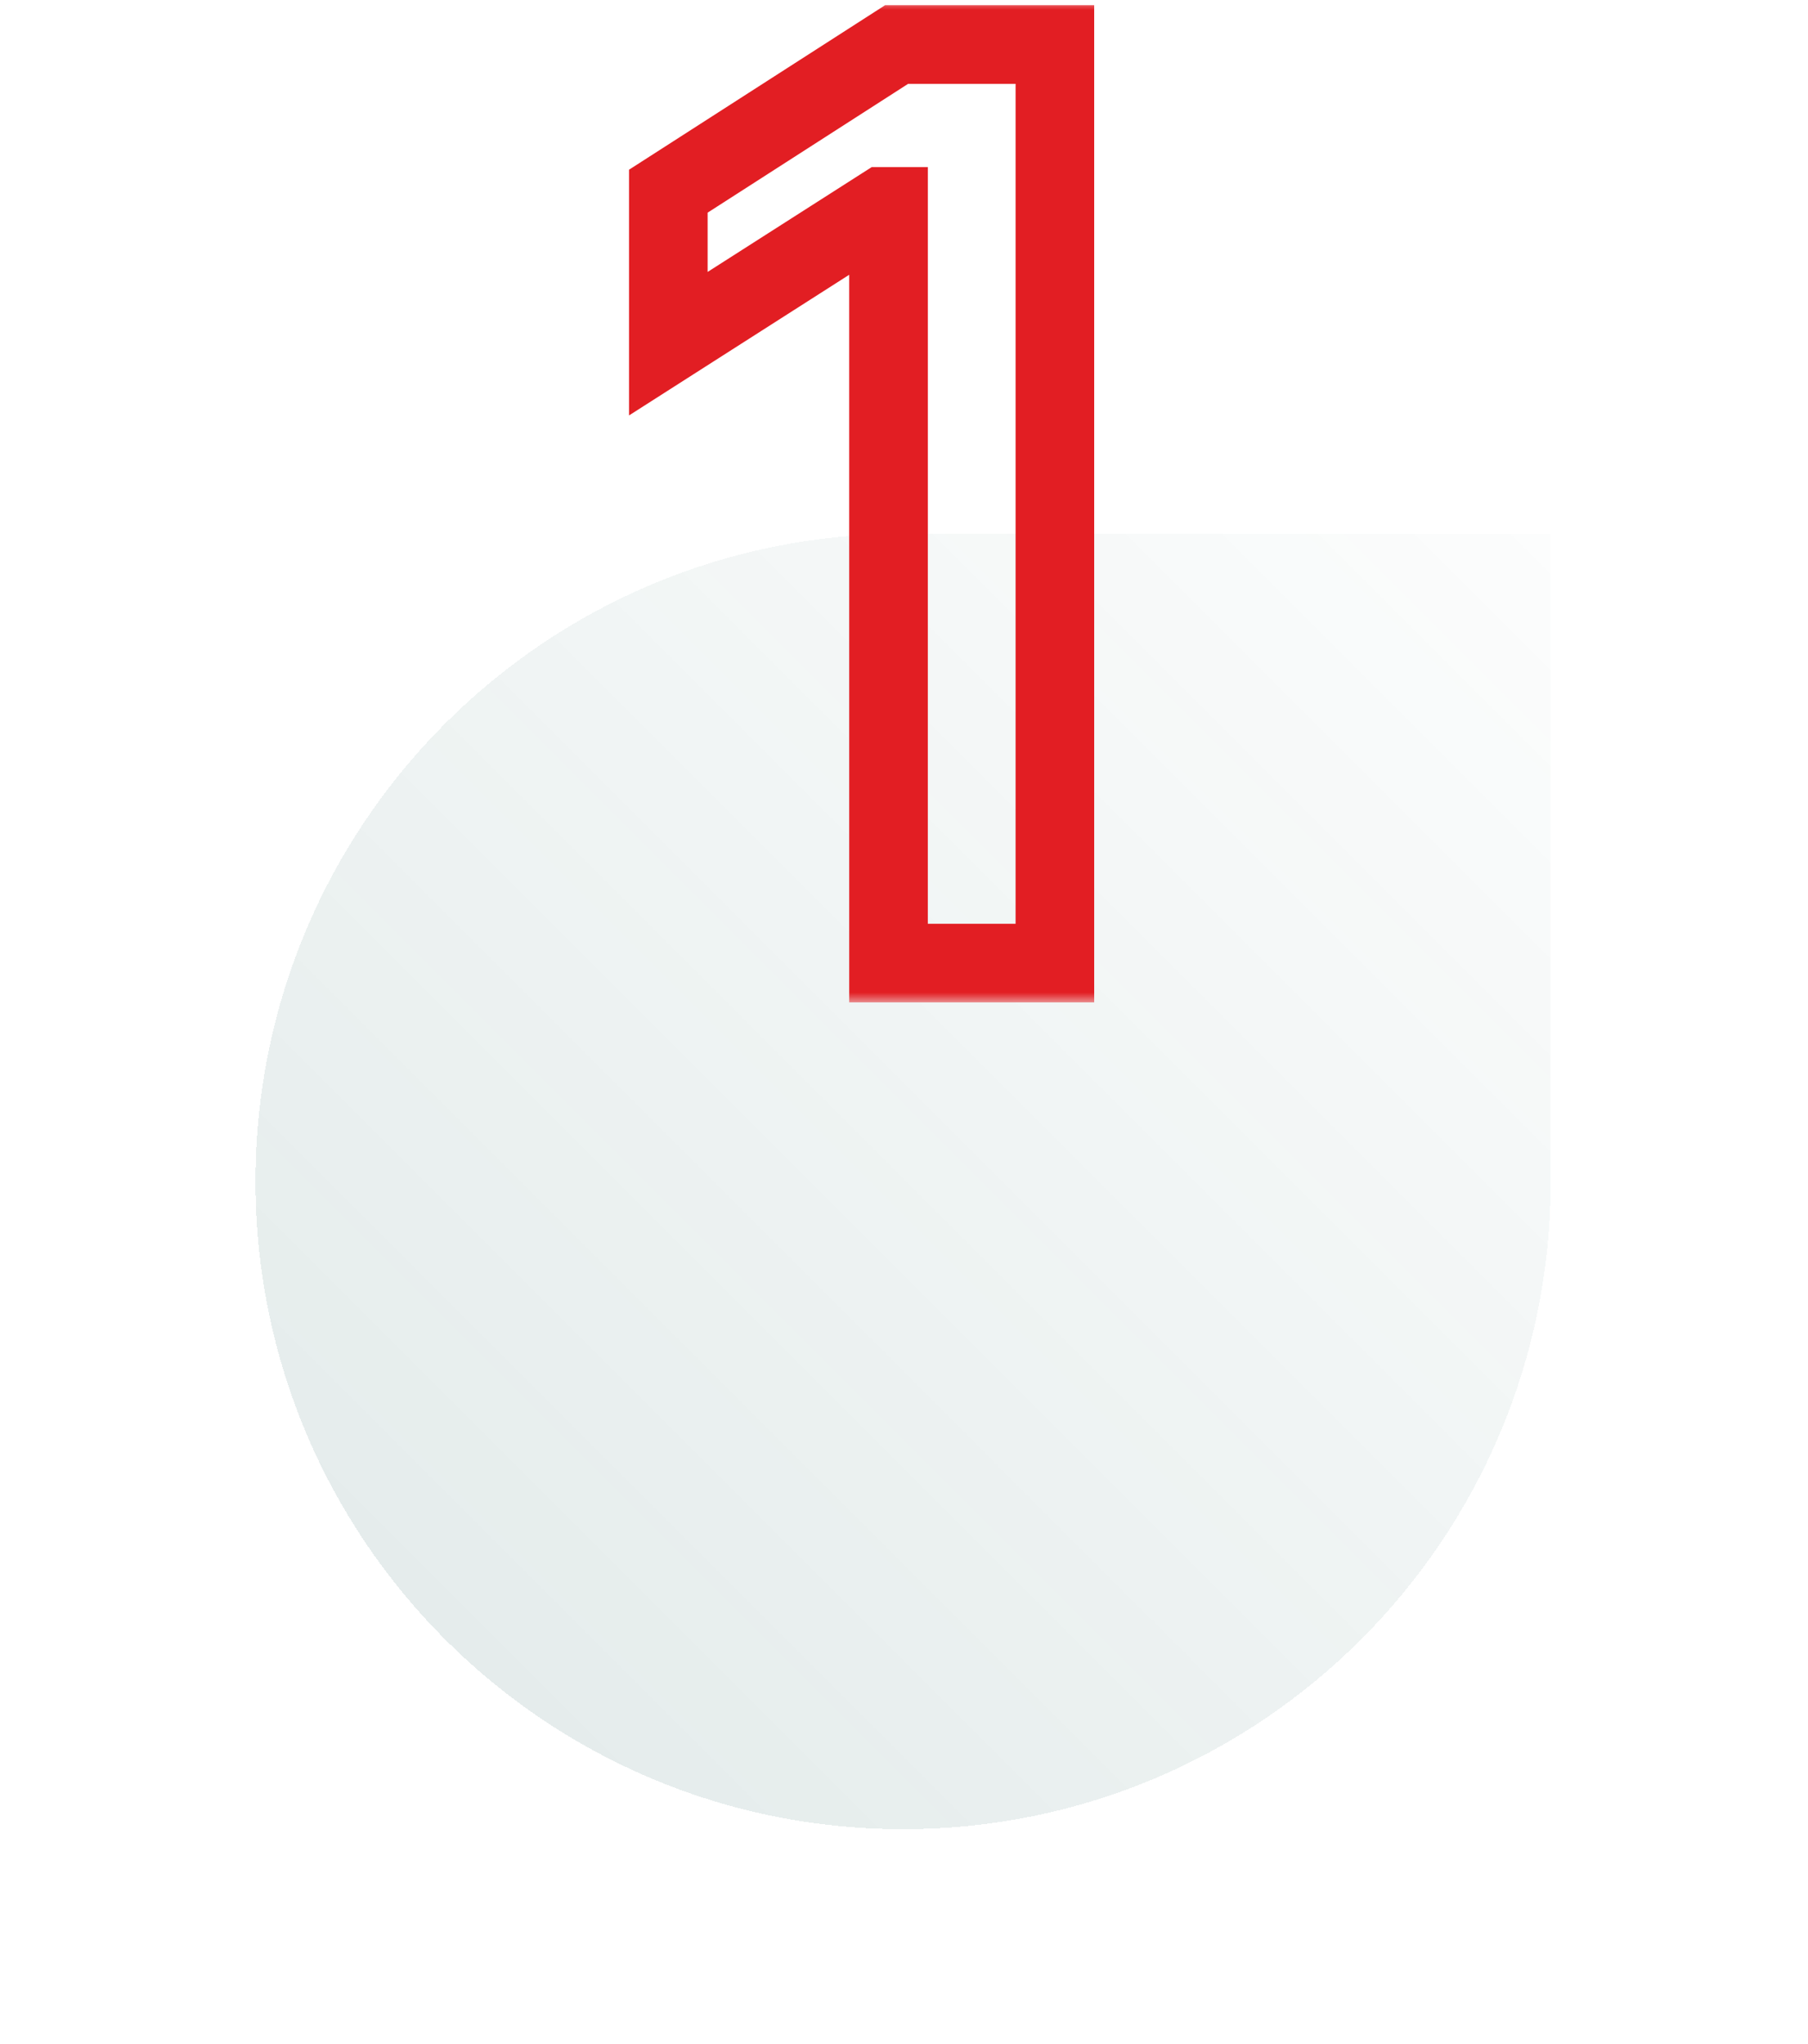 <?xml version="1.0" encoding="UTF-8"?> <svg xmlns="http://www.w3.org/2000/svg" width="92" height="104" viewBox="0 0 92 104" fill="none"><g clip-path="url(#clip0_4185_1627)"><g filter="url(#filter0_d_4185_1627)"><path d="M13 54.114C13 35.914 27.754 21.16 45.954 21.16H78.907V54.114C78.907 72.314 64.153 87.067 45.954 87.067V87.067C27.754 87.067 13 72.314 13 54.114V54.114Z" fill="url(#paint0_linear_4185_1627)" fill-opacity="0.1" shape-rendering="crispEdges"></path></g><mask id="path-2-outside-1_4185_1627" maskUnits="userSpaceOnUse" x="31.454" y="0" width="25" height="51" fill="black"><rect fill="white" x="31.454" width="25" height="51"></rect><path d="M53.678 2.266V49H45.212V10.504H44.938L34.008 17.486V9.728L45.623 2.266H53.678Z"></path></mask><path d="M53.678 2.266H55.678V0.266H53.678V2.266ZM53.678 49V51H55.678V49H53.678ZM45.212 49H43.212V51H45.212V49ZM45.212 10.504H47.212V8.504H45.212V10.504ZM44.938 10.504V8.504H44.354L43.861 8.818L44.938 10.504ZM34.008 17.486H32.008V21.137L35.084 19.172L34.008 17.486ZM34.008 9.728L32.927 8.045L32.008 8.635V9.728H34.008ZM45.623 2.266V0.266H45.036L44.542 0.583L45.623 2.266ZM53.678 2.266H51.678V49H53.678H55.678V2.266H53.678ZM53.678 49V47H45.212V49V51H53.678V49ZM45.212 49H47.212V10.504H45.212H43.212V49H45.212ZM45.212 10.504V8.504H44.938V10.504V12.504H45.212V10.504ZM44.938 10.504L43.861 8.818L32.931 15.801L34.008 17.486L35.084 19.172L46.015 12.189L44.938 10.504ZM34.008 17.486H36.008V9.728H34.008H32.008V17.486H34.008ZM34.008 9.728L35.089 11.41L46.704 3.948L45.623 2.266L44.542 0.583L32.927 8.045L34.008 9.728ZM45.623 2.266V4.266H53.678V2.266V0.266H45.623V2.266Z" fill="#E21E23" mask="url(#path-2-outside-1_4185_1627)"></path></g><defs><filter id="filter0_d_4185_1627" x="3.5" y="17.66" width="84.907" height="84.907" filterUnits="userSpaceOnUse" color-interpolation-filters="sRGB"><feFlood flood-opacity="0" result="BackgroundImageFix"></feFlood><feColorMatrix in="SourceAlpha" type="matrix" values="0 0 0 0 0 0 0 0 0 0 0 0 0 0 0 0 0 0 127 0" result="hardAlpha"></feColorMatrix><feOffset dy="6"></feOffset><feGaussianBlur stdDeviation="4.75"></feGaussianBlur><feComposite in2="hardAlpha" operator="out"></feComposite><feColorMatrix type="matrix" values="0 0 0 0 0.007 0 0 0 0 0.097 0 0 0 0 0.091 0 0 0 0.12 0"></feColorMatrix><feBlend mode="normal" in2="BackgroundImageFix" result="effect1_dropShadow_4185_1627"></feBlend><feBlend mode="normal" in="SourceGraphic" in2="effect1_dropShadow_4185_1627" result="shape"></feBlend></filter><linearGradient id="paint0_linear_4185_1627" x1="23.471" y1="75.602" x2="85.971" y2="13.102" gradientUnits="userSpaceOnUse"><stop stop-color="#044944"></stop><stop offset="1" stop-color="#044944" stop-opacity="0"></stop></linearGradient><clipPath id="clip0_4185_1627"><rect width="92" height="104" fill="white"></rect></clipPath></defs></svg> 